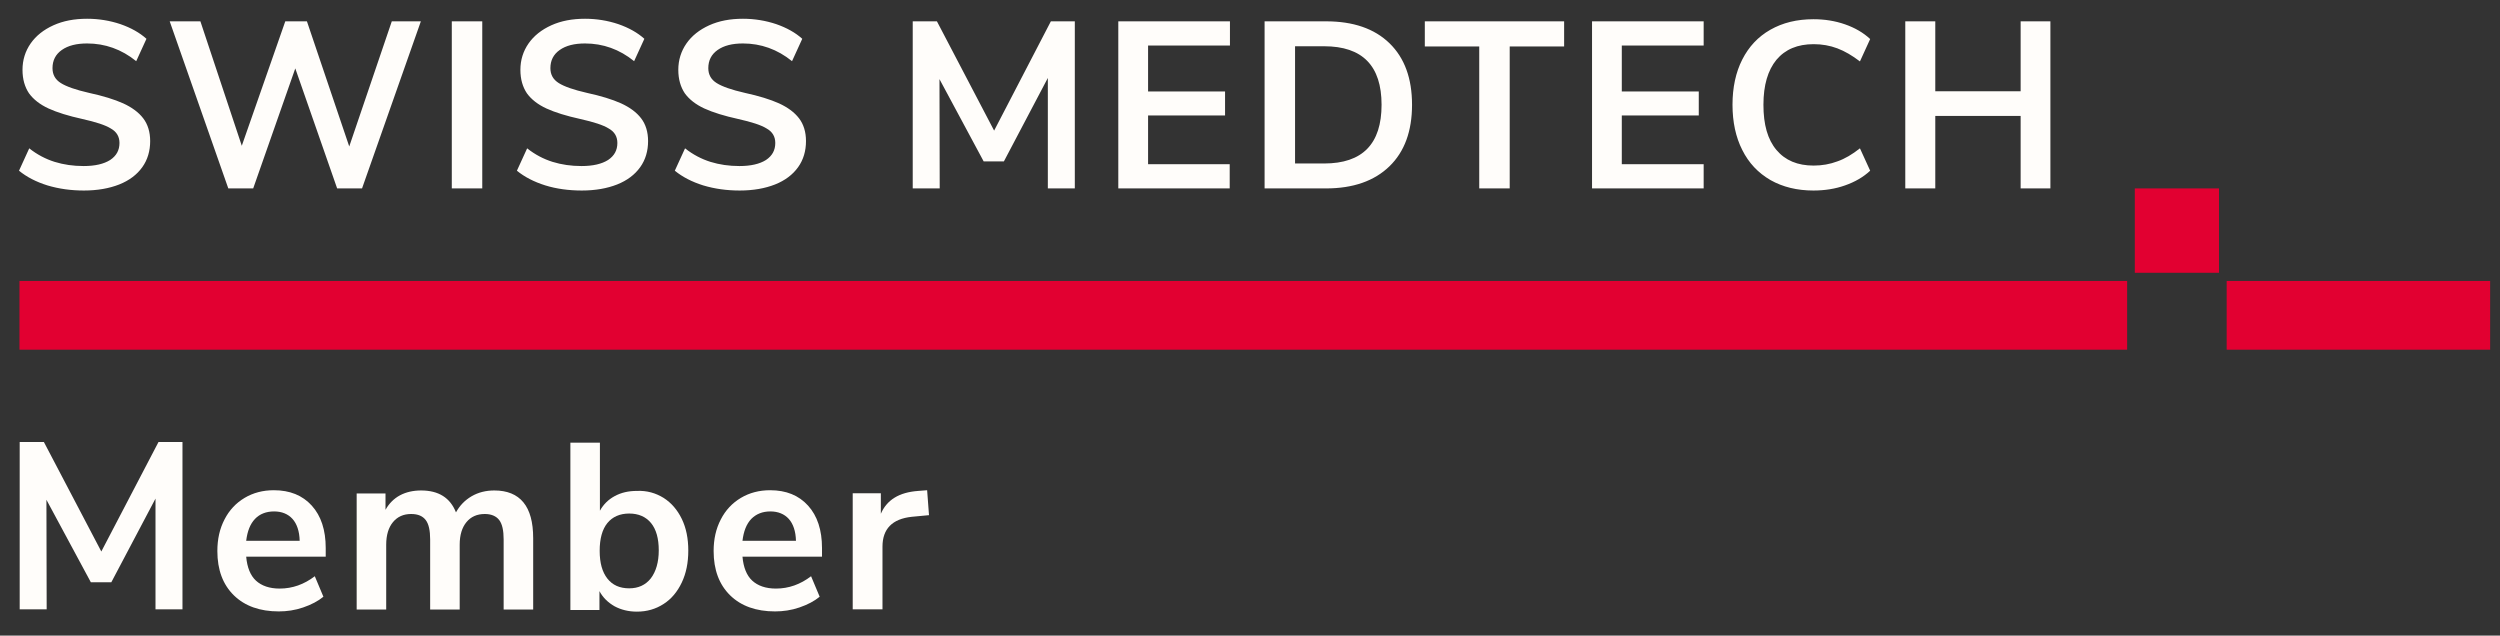 <svg width="177" height="45" viewBox="0 0 177 45" fill="none" xmlns="http://www.w3.org/2000/svg">
<rect x="0" y="0" width="177" height="45" fill="#333333" stroke="none"/>
<path d="M143.061 6.46H137.018V1.51H134.894V13.34H137.018V8.209H143.061V13.34H145.168V1.51H143.061V6.46ZM128.391 13.489C129.181 13.489 129.938 13.373 130.63 13.126C131.338 12.878 131.931 12.532 132.408 12.086L131.684 10.502C131.14 10.931 130.613 11.245 130.086 11.426C129.56 11.624 129 11.723 128.407 11.723C127.271 11.723 126.398 11.36 125.773 10.618C125.147 9.875 124.851 8.819 124.851 7.417C124.851 6.031 125.163 4.975 125.773 4.232C126.398 3.49 127.271 3.127 128.407 3.127C129 3.127 129.56 3.226 130.086 3.424C130.613 3.622 131.14 3.935 131.684 4.348L132.408 2.764C131.931 2.318 131.338 1.972 130.63 1.724C129.922 1.477 129.181 1.361 128.391 1.361C127.222 1.361 126.217 1.609 125.344 2.104C124.472 2.599 123.813 3.308 123.352 4.216C122.891 5.123 122.661 6.196 122.661 7.417C122.661 8.638 122.891 9.71 123.352 10.618C123.813 11.542 124.472 12.235 125.344 12.746C126.217 13.241 127.238 13.489 128.391 13.489ZM120.619 13.34V11.624H114.823V8.176H120.273V6.476H114.823V3.226H120.619V1.51H112.716V13.34H120.619ZM106.887 13.34V3.292H110.74V1.51H100.877V3.292H104.73V13.34H106.887ZM91.69 11.575V3.275H93.748C96.465 3.275 97.815 4.661 97.815 7.417C97.815 10.189 96.465 11.575 93.748 11.575H91.69ZM89.533 13.34H93.88C95.806 13.34 97.304 12.812 98.375 11.773C99.445 10.733 99.972 9.281 99.972 7.417C99.972 5.552 99.445 4.1 98.375 3.061C97.304 2.021 95.806 1.51 93.88 1.51H89.533V13.34ZM87.063 13.34V11.624H81.284V8.176H86.734V6.476H81.284V3.226H87.08V1.51H79.176V13.34H87.063ZM70.384 9.248L66.334 1.51H64.621V13.34H66.531L66.515 5.602L69.643 11.426H71.076L74.187 5.519V13.34H76.097V1.51H74.401L70.384 9.248ZM52.371 13.489C53.326 13.489 54.166 13.34 54.874 13.06C55.582 12.779 56.125 12.367 56.504 11.839C56.883 11.311 57.064 10.684 57.064 9.991C57.064 9.347 56.899 8.803 56.57 8.374C56.24 7.945 55.763 7.598 55.154 7.318C54.528 7.037 53.721 6.79 52.733 6.575C51.795 6.361 51.136 6.13 50.741 5.882C50.346 5.635 50.148 5.288 50.148 4.826C50.148 4.282 50.362 3.853 50.807 3.539C51.252 3.226 51.844 3.077 52.602 3.077C53.869 3.077 55.038 3.49 56.076 4.331L56.8 2.747C56.323 2.318 55.714 1.972 54.956 1.708C54.215 1.46 53.425 1.328 52.602 1.328C51.696 1.328 50.906 1.477 50.214 1.79C49.523 2.104 48.979 2.533 48.601 3.077C48.222 3.622 48.024 4.249 48.024 4.942C48.024 5.618 48.189 6.163 48.485 6.608C48.798 7.037 49.259 7.4 49.868 7.681C50.478 7.961 51.284 8.209 52.256 8.423C53.211 8.638 53.886 8.852 54.281 9.1C54.693 9.331 54.89 9.677 54.89 10.123C54.89 10.634 54.676 11.03 54.232 11.327C53.787 11.608 53.161 11.756 52.355 11.756C51.614 11.756 50.939 11.657 50.297 11.459C49.671 11.261 49.062 10.948 48.502 10.502L47.777 12.086C48.321 12.532 48.996 12.878 49.786 13.126C50.609 13.373 51.465 13.489 52.371 13.489ZM41.191 13.489C42.146 13.489 42.986 13.34 43.694 13.06C44.402 12.779 44.945 12.367 45.324 11.839C45.703 11.311 45.884 10.684 45.884 9.991C45.884 9.347 45.719 8.803 45.39 8.374C45.061 7.945 44.583 7.598 43.974 7.318C43.348 7.037 42.541 6.79 41.553 6.575C40.615 6.361 39.956 6.13 39.561 5.882C39.166 5.635 38.968 5.288 38.968 4.826C38.968 4.282 39.182 3.853 39.627 3.539C40.072 3.226 40.664 3.077 41.422 3.077C42.69 3.077 43.859 3.49 44.896 4.331L45.62 2.747C45.143 2.318 44.534 1.972 43.776 1.708C43.035 1.46 42.245 1.328 41.422 1.328C40.516 1.328 39.726 1.477 39.034 1.79C38.343 2.104 37.8 2.533 37.421 3.077C37.042 3.622 36.844 4.249 36.844 4.942C36.844 5.618 37.009 6.163 37.306 6.608C37.618 7.037 38.079 7.4 38.689 7.681C39.298 7.961 40.105 8.209 41.076 8.423C42.031 8.638 42.706 8.852 43.101 9.1C43.513 9.331 43.71 9.677 43.71 10.123C43.71 10.634 43.496 11.03 43.052 11.327C42.607 11.608 41.982 11.756 41.175 11.756C40.434 11.756 39.759 11.657 39.117 11.459C38.491 11.261 37.882 10.948 37.322 10.502L36.597 12.086C37.141 12.532 37.816 12.878 38.606 13.126C39.397 13.373 40.286 13.489 41.191 13.489ZM34.144 1.51H31.987V13.34H34.144V1.51ZM24.726 10.37L21.73 1.51H20.198L17.119 10.321L14.188 1.51H12.015L16.164 13.34H17.926L20.906 4.843L23.87 13.34H25.632L29.797 1.51H27.739L24.726 10.37ZM5.939 13.489C6.894 13.489 7.734 13.34 8.442 13.06C9.15 12.779 9.694 12.367 10.072 11.839C10.451 11.311 10.632 10.684 10.632 9.991C10.632 9.347 10.467 8.803 10.138 8.374C9.809 7.945 9.331 7.598 8.722 7.318C8.096 7.037 7.29 6.79 6.302 6.575C5.363 6.361 4.705 6.13 4.309 5.882C3.914 5.635 3.717 5.288 3.717 4.826C3.717 4.282 3.931 3.853 4.375 3.539C4.82 3.226 5.413 3.077 6.17 3.077C7.438 3.077 8.607 3.49 9.644 4.331L10.369 2.747C9.891 2.318 9.282 1.972 8.524 1.708C7.784 1.46 6.993 1.328 6.17 1.328C5.264 1.328 4.474 1.477 3.783 1.79C3.091 2.104 2.548 2.533 2.169 3.077C1.79 3.622 1.593 4.249 1.593 4.942C1.593 5.618 1.757 6.163 2.054 6.608C2.367 7.037 2.828 7.4 3.437 7.681C4.046 7.961 4.853 8.209 5.824 8.423C6.779 8.638 7.454 8.852 7.849 9.1C8.261 9.331 8.459 9.677 8.459 10.123C8.459 10.634 8.245 11.03 7.8 11.327C7.355 11.608 6.73 11.756 5.923 11.756C5.182 11.756 4.507 11.657 3.865 11.459C3.239 11.261 2.63 10.948 2.07 10.502L1.346 12.086C1.889 12.532 2.564 12.878 3.354 13.126C4.178 13.373 5.034 13.489 5.939 13.489Z" fill="#FFFDFA"/>
<path d="M150.601 19.891H1.378V24.758H150.601V19.891Z" fill="#E20031"/>
<path d="M176.303 19.891H157.648V24.758H176.303V19.891Z" fill="#E20031"/>
<path d="M157.105 13.34H151.145V19.313H157.105V13.34Z" fill="#E20031"/>
<path d="M11.223 31.292H12.919V43.139H11.009V35.301L7.881 41.225H6.432L3.287 35.384L3.304 43.139H1.394V31.292H3.106L7.173 39.047L11.223 31.292Z" fill="#FFFDFA"/>
<path d="M23.012 39.41H17.43C17.496 40.169 17.727 40.747 18.122 41.11C18.517 41.473 19.077 41.671 19.801 41.671C20.707 41.671 21.53 41.374 22.288 40.797L22.897 42.248C22.518 42.562 22.041 42.809 21.464 43.008C20.888 43.206 20.312 43.288 19.735 43.288C18.402 43.288 17.332 42.908 16.558 42.15C15.784 41.391 15.389 40.351 15.389 39.014C15.389 38.173 15.553 37.431 15.899 36.77C16.228 36.127 16.706 35.615 17.315 35.252C17.924 34.889 18.616 34.708 19.39 34.708C20.526 34.708 21.415 35.071 22.073 35.797C22.732 36.523 23.061 37.529 23.061 38.8V39.41H23.012ZM18.056 36.737C17.71 37.1 17.513 37.612 17.43 38.288H21.217C21.201 37.612 21.02 37.084 20.707 36.737C20.394 36.391 19.95 36.209 19.406 36.209C18.846 36.209 18.385 36.391 18.056 36.737Z" fill="#FFFDFA"/>
<path d="M37.057 35.566C37.519 36.127 37.749 36.969 37.749 38.107V43.156H35.658V38.19C35.658 37.563 35.559 37.101 35.345 36.82C35.131 36.54 34.785 36.391 34.324 36.391C33.764 36.391 33.336 36.589 33.023 36.969C32.711 37.348 32.546 37.876 32.546 38.569V43.156H30.455V38.19C30.455 37.563 30.356 37.101 30.142 36.82C29.928 36.54 29.599 36.391 29.105 36.391C28.561 36.391 28.133 36.589 27.82 36.969C27.508 37.348 27.343 37.876 27.343 38.569V43.156H25.252V34.939H27.294V36.094C27.541 35.649 27.886 35.302 28.314 35.071C28.743 34.84 29.253 34.725 29.813 34.725C31.048 34.725 31.871 35.236 32.283 36.276C32.546 35.797 32.908 35.418 33.386 35.137C33.863 34.857 34.407 34.725 34.999 34.725C35.905 34.725 36.596 35.005 37.057 35.566Z" fill="#FFFDFA"/>
<path d="M46.985 35.252C47.529 35.599 47.957 36.094 48.27 36.737C48.582 37.381 48.731 38.123 48.731 38.981C48.731 39.839 48.582 40.582 48.27 41.242C47.957 41.902 47.529 42.413 46.985 42.76C46.425 43.123 45.8 43.304 45.092 43.304C44.499 43.304 43.972 43.172 43.511 42.925C43.05 42.661 42.688 42.314 42.441 41.852V43.189H40.383V31.342H42.474V36.16C42.721 35.714 43.067 35.368 43.528 35.12C43.989 34.873 44.499 34.757 45.092 34.757C45.8 34.724 46.425 34.906 46.985 35.252ZM46.08 40.945C46.442 40.466 46.64 39.806 46.64 38.965C46.64 38.123 46.458 37.48 46.096 37.034C45.734 36.589 45.207 36.358 44.548 36.358C43.89 36.358 43.363 36.589 43.001 37.034C42.639 37.48 42.457 38.14 42.457 38.998C42.457 39.856 42.639 40.499 43.001 40.961C43.363 41.423 43.873 41.654 44.548 41.654C45.191 41.654 45.701 41.423 46.08 40.945Z" fill="#FFFDFA"/>
<path d="M58.149 39.41H52.567C52.633 40.169 52.863 40.747 53.259 41.11C53.654 41.473 54.214 41.671 54.938 41.671C55.844 41.671 56.667 41.374 57.424 40.797L58.033 42.248C57.655 42.562 57.177 42.809 56.601 43.008C56.025 43.206 55.449 43.288 54.872 43.288C53.538 43.288 52.468 42.908 51.694 42.15C50.921 41.391 50.525 40.351 50.525 39.014C50.525 38.173 50.69 37.431 51.036 36.77C51.365 36.127 51.843 35.615 52.452 35.252C53.061 34.889 53.753 34.708 54.526 34.708C55.663 34.708 56.552 35.071 57.21 35.797C57.869 36.523 58.198 37.529 58.198 38.8V39.41H58.149ZM53.193 36.737C52.847 37.1 52.649 37.612 52.567 38.288H56.354C56.338 37.612 56.157 37.084 55.844 36.737C55.531 36.391 55.086 36.209 54.543 36.209C53.983 36.209 53.538 36.391 53.193 36.737Z" fill="#FFFDFA"/>
<path d="M65.773 36.474L64.554 36.589C63.171 36.737 62.48 37.447 62.48 38.701V43.139H60.372V34.922H62.364V36.374C62.792 35.385 63.665 34.856 64.999 34.758L65.641 34.708L65.773 36.474Z" fill="#FFFDFA"/>
</svg>
